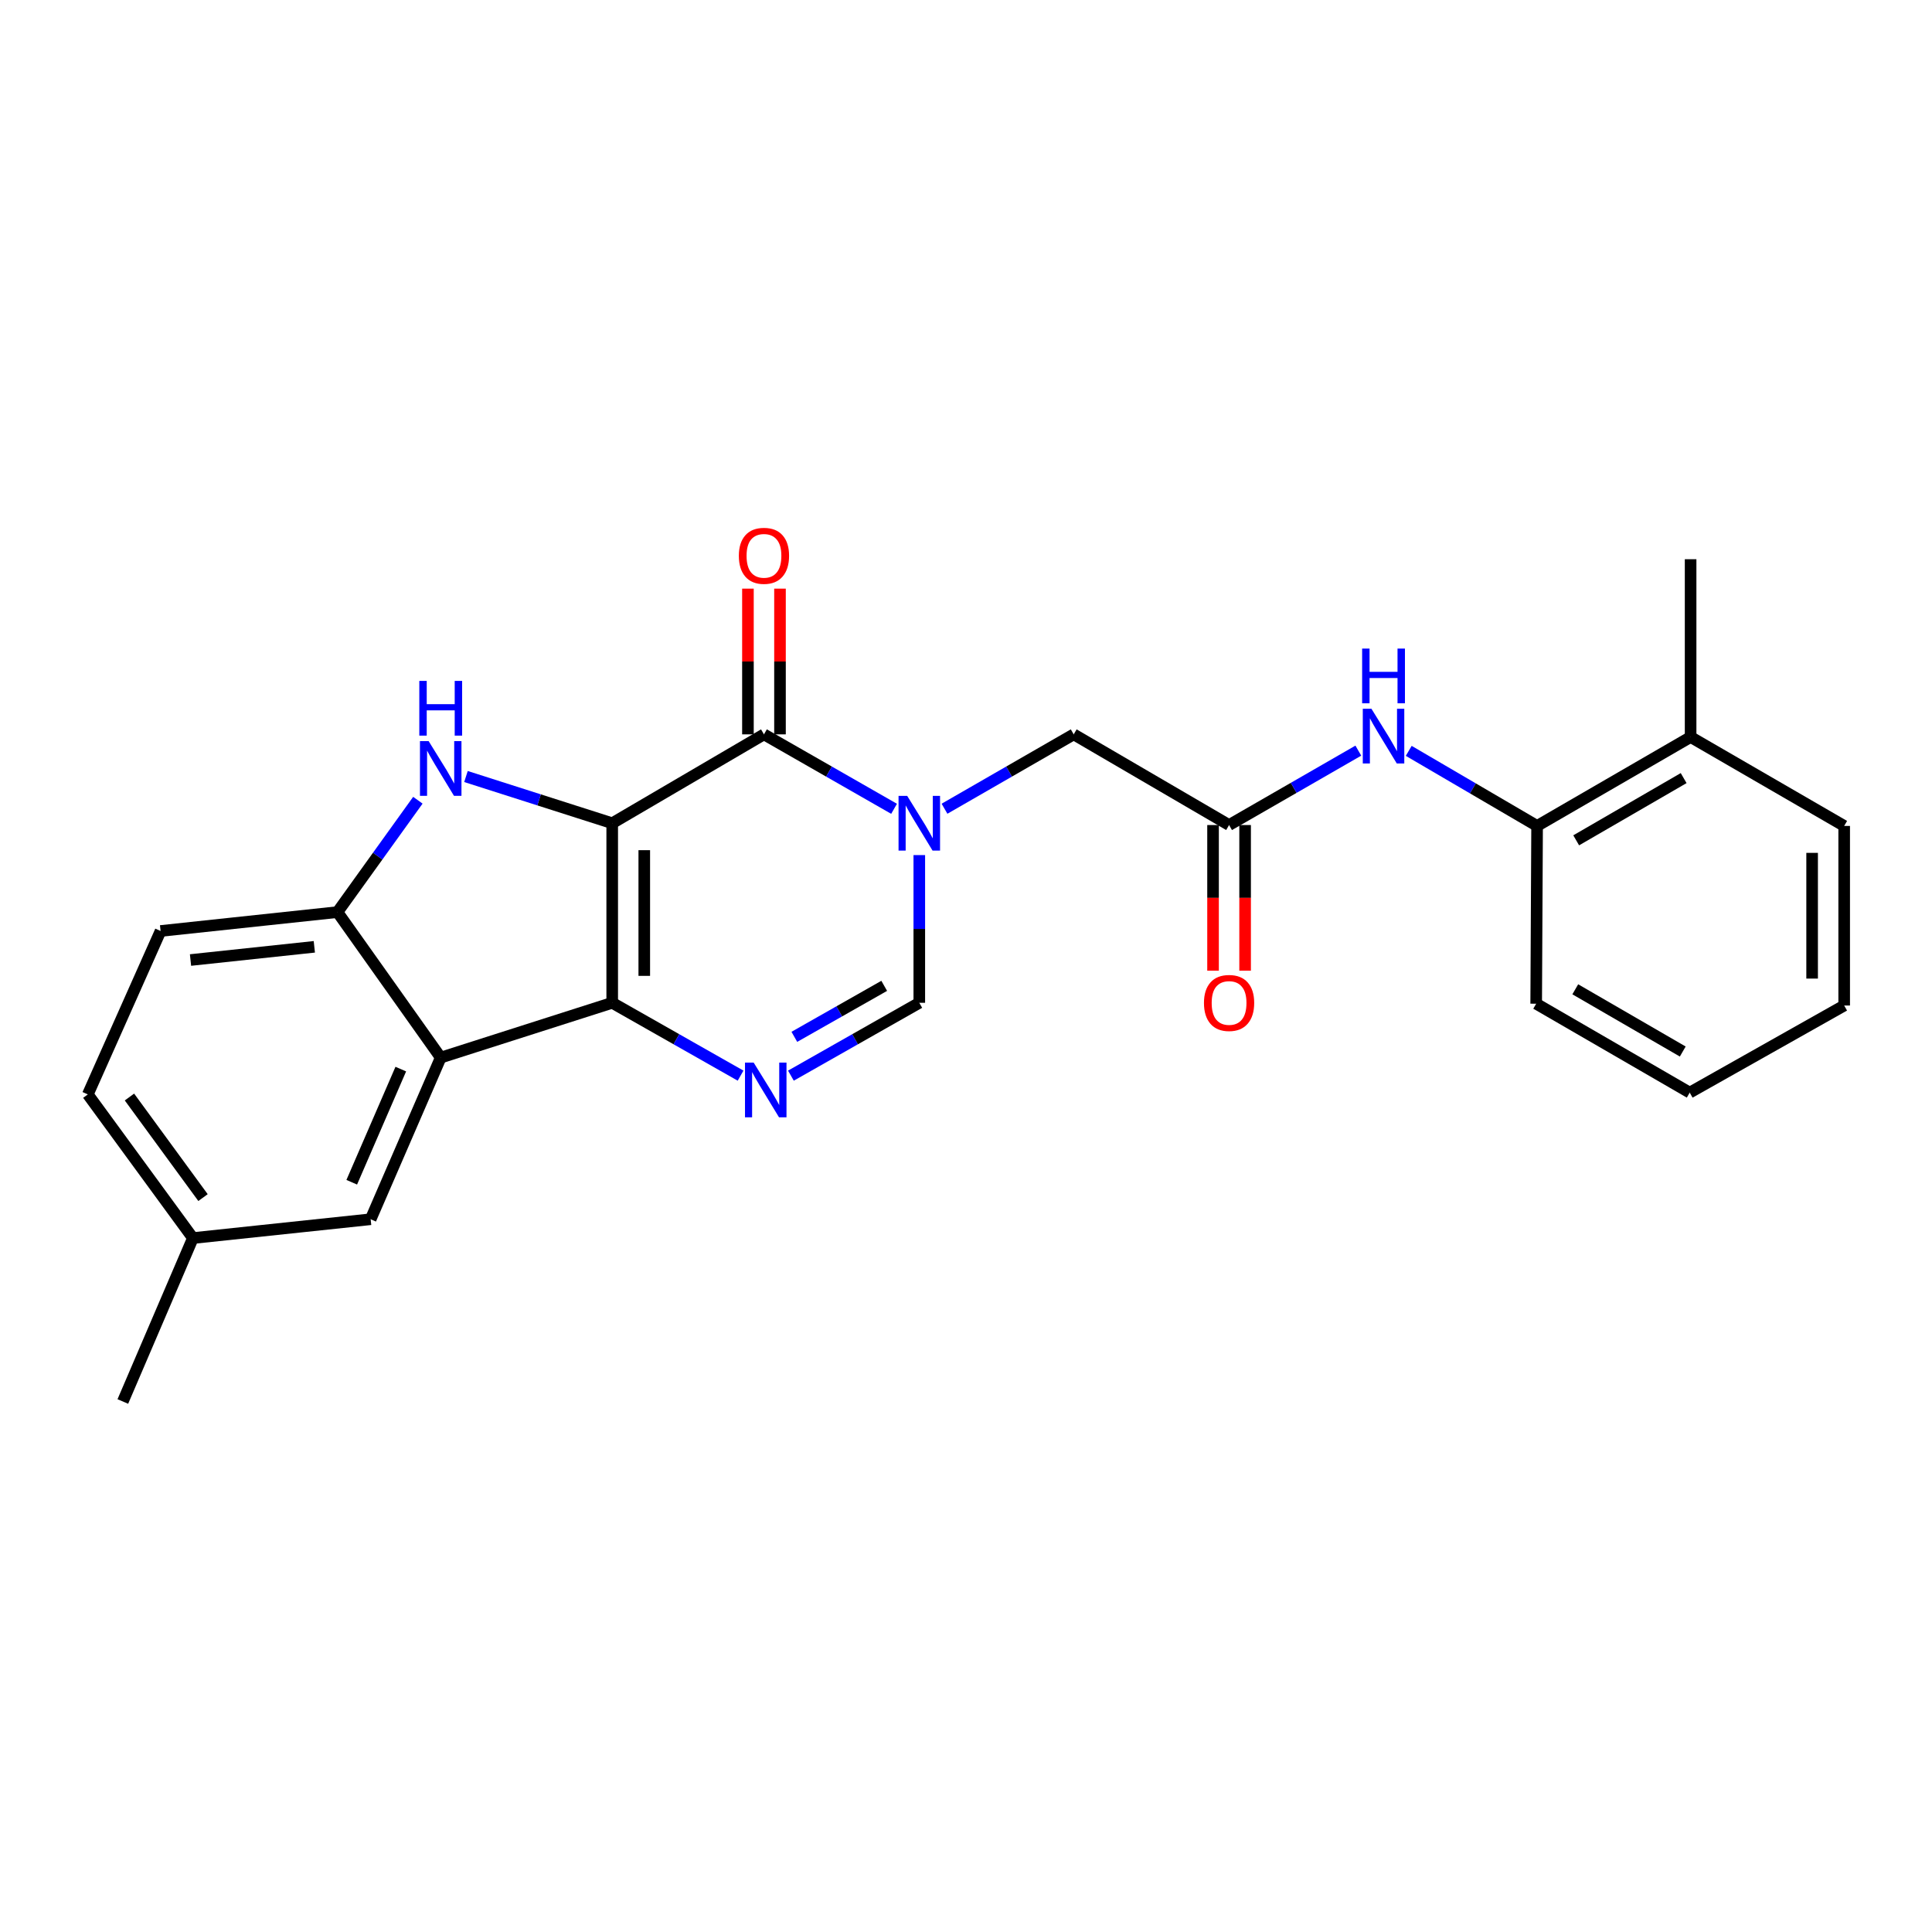 <?xml version='1.0' encoding='iso-8859-1'?>
<svg version='1.1' baseProfile='full'
              xmlns='http://www.w3.org/2000/svg'
                      xmlns:rdkit='http://www.rdkit.org/xml'
                      xmlns:xlink='http://www.w3.org/1999/xlink'
                  xml:space='preserve'
width='1000px' height='1000px' viewBox='0 0 1000 1000'>
<!-- END OF HEADER -->
<rect style='opacity:1.0;fill:#FFFFFF;stroke:none' width='1000' height='1000' x='0' y='0'> </rect>
<path class='bond-0' d='M 316.878,426.108 L 316.878,519.047' style='fill:none;fill-rule:evenodd;stroke:#000000;stroke-width:6px;stroke-linecap:butt;stroke-linejoin:miter;stroke-opacity:1' />
<path class='bond-0' d='M 333.473,440.049 L 333.473,505.106' style='fill:none;fill-rule:evenodd;stroke:#000000;stroke-width:6px;stroke-linecap:butt;stroke-linejoin:miter;stroke-opacity:1' />
<path class='bond-1' d='M 316.878,426.108 L 395.426,380.104' style='fill:none;fill-rule:evenodd;stroke:#000000;stroke-width:6px;stroke-linecap:butt;stroke-linejoin:miter;stroke-opacity:1' />
<path class='bond-3' d='M 316.878,426.108 L 279.032,414.017' style='fill:none;fill-rule:evenodd;stroke:#000000;stroke-width:6px;stroke-linecap:butt;stroke-linejoin:miter;stroke-opacity:1' />
<path class='bond-3' d='M 279.032,414.017 L 241.185,401.925' style='fill:none;fill-rule:evenodd;stroke:#0000FF;stroke-width:6px;stroke-linecap:butt;stroke-linejoin:miter;stroke-opacity:1' />
<path class='bond-4' d='M 316.878,519.047 L 350.101,537.902' style='fill:none;fill-rule:evenodd;stroke:#000000;stroke-width:6px;stroke-linecap:butt;stroke-linejoin:miter;stroke-opacity:1' />
<path class='bond-4' d='M 350.101,537.902 L 383.324,556.756' style='fill:none;fill-rule:evenodd;stroke:#0000FF;stroke-width:6px;stroke-linecap:butt;stroke-linejoin:miter;stroke-opacity:1' />
<path class='bond-5' d='M 316.878,519.047 L 228.115,547.415' style='fill:none;fill-rule:evenodd;stroke:#000000;stroke-width:6px;stroke-linecap:butt;stroke-linejoin:miter;stroke-opacity:1' />
<path class='bond-2' d='M 395.426,380.104 L 429.099,399.371' style='fill:none;fill-rule:evenodd;stroke:#000000;stroke-width:6px;stroke-linecap:butt;stroke-linejoin:miter;stroke-opacity:1' />
<path class='bond-2' d='M 429.099,399.371 L 462.771,418.638' style='fill:none;fill-rule:evenodd;stroke:#0000FF;stroke-width:6px;stroke-linecap:butt;stroke-linejoin:miter;stroke-opacity:1' />
<path class='bond-13' d='M 403.723,380.104 L 403.723,342.392' style='fill:none;fill-rule:evenodd;stroke:#000000;stroke-width:6px;stroke-linecap:butt;stroke-linejoin:miter;stroke-opacity:1' />
<path class='bond-13' d='M 403.723,342.392 L 403.723,304.68' style='fill:none;fill-rule:evenodd;stroke:#FF0000;stroke-width:6px;stroke-linecap:butt;stroke-linejoin:miter;stroke-opacity:1' />
<path class='bond-13' d='M 387.129,380.104 L 387.129,342.392' style='fill:none;fill-rule:evenodd;stroke:#000000;stroke-width:6px;stroke-linecap:butt;stroke-linejoin:miter;stroke-opacity:1' />
<path class='bond-13' d='M 387.129,342.392 L 387.129,304.68' style='fill:none;fill-rule:evenodd;stroke:#FF0000;stroke-width:6px;stroke-linecap:butt;stroke-linejoin:miter;stroke-opacity:1' />
<path class='bond-6' d='M 475.827,442.592 L 475.827,480.819' style='fill:none;fill-rule:evenodd;stroke:#0000FF;stroke-width:6px;stroke-linecap:butt;stroke-linejoin:miter;stroke-opacity:1' />
<path class='bond-6' d='M 475.827,480.819 L 475.827,519.047' style='fill:none;fill-rule:evenodd;stroke:#000000;stroke-width:6px;stroke-linecap:butt;stroke-linejoin:miter;stroke-opacity:1' />
<path class='bond-10' d='M 488.873,418.599 L 522.311,399.352' style='fill:none;fill-rule:evenodd;stroke:#0000FF;stroke-width:6px;stroke-linecap:butt;stroke-linejoin:miter;stroke-opacity:1' />
<path class='bond-10' d='M 522.311,399.352 L 555.749,380.104' style='fill:none;fill-rule:evenodd;stroke:#000000;stroke-width:6px;stroke-linecap:butt;stroke-linejoin:miter;stroke-opacity:1' />
<path class='bond-7' d='M 216.29,414.199 L 195.476,443.151' style='fill:none;fill-rule:evenodd;stroke:#0000FF;stroke-width:6px;stroke-linecap:butt;stroke-linejoin:miter;stroke-opacity:1' />
<path class='bond-7' d='M 195.476,443.151 L 174.662,472.103' style='fill:none;fill-rule:evenodd;stroke:#000000;stroke-width:6px;stroke-linecap:butt;stroke-linejoin:miter;stroke-opacity:1' />
<path class='bond-26' d='M 409.373,556.757 L 442.6,537.902' style='fill:none;fill-rule:evenodd;stroke:#0000FF;stroke-width:6px;stroke-linecap:butt;stroke-linejoin:miter;stroke-opacity:1' />
<path class='bond-26' d='M 442.6,537.902 L 475.827,519.047' style='fill:none;fill-rule:evenodd;stroke:#000000;stroke-width:6px;stroke-linecap:butt;stroke-linejoin:miter;stroke-opacity:1' />
<path class='bond-26' d='M 411.151,536.668 L 434.41,523.469' style='fill:none;fill-rule:evenodd;stroke:#0000FF;stroke-width:6px;stroke-linecap:butt;stroke-linejoin:miter;stroke-opacity:1' />
<path class='bond-26' d='M 434.41,523.469 L 457.669,510.271' style='fill:none;fill-rule:evenodd;stroke:#000000;stroke-width:6px;stroke-linecap:butt;stroke-linejoin:miter;stroke-opacity:1' />
<path class='bond-12' d='M 228.115,547.415 L 191.847,631.079' style='fill:none;fill-rule:evenodd;stroke:#000000;stroke-width:6px;stroke-linecap:butt;stroke-linejoin:miter;stroke-opacity:1' />
<path class='bond-12' d='M 207.45,553.364 L 182.062,611.93' style='fill:none;fill-rule:evenodd;stroke:#000000;stroke-width:6px;stroke-linecap:butt;stroke-linejoin:miter;stroke-opacity:1' />
<path class='bond-25' d='M 228.115,547.415 L 174.662,472.103' style='fill:none;fill-rule:evenodd;stroke:#000000;stroke-width:6px;stroke-linecap:butt;stroke-linejoin:miter;stroke-opacity:1' />
<path class='bond-15' d='M 174.662,472.103 L 83.115,481.875' style='fill:none;fill-rule:evenodd;stroke:#000000;stroke-width:6px;stroke-linecap:butt;stroke-linejoin:miter;stroke-opacity:1' />
<path class='bond-15' d='M 162.692,490.07 L 98.609,496.91' style='fill:none;fill-rule:evenodd;stroke:#000000;stroke-width:6px;stroke-linecap:butt;stroke-linejoin:miter;stroke-opacity:1' />
<path class='bond-8' d='M 636.168,427.039 L 555.749,380.104' style='fill:none;fill-rule:evenodd;stroke:#000000;stroke-width:6px;stroke-linecap:butt;stroke-linejoin:miter;stroke-opacity:1' />
<path class='bond-9' d='M 636.168,427.039 L 669.62,407.783' style='fill:none;fill-rule:evenodd;stroke:#000000;stroke-width:6px;stroke-linecap:butt;stroke-linejoin:miter;stroke-opacity:1' />
<path class='bond-9' d='M 669.62,407.783 L 703.071,388.527' style='fill:none;fill-rule:evenodd;stroke:#0000FF;stroke-width:6px;stroke-linecap:butt;stroke-linejoin:miter;stroke-opacity:1' />
<path class='bond-14' d='M 627.871,427.039 L 627.871,464.733' style='fill:none;fill-rule:evenodd;stroke:#000000;stroke-width:6px;stroke-linecap:butt;stroke-linejoin:miter;stroke-opacity:1' />
<path class='bond-14' d='M 627.871,464.733 L 627.871,502.427' style='fill:none;fill-rule:evenodd;stroke:#FF0000;stroke-width:6px;stroke-linecap:butt;stroke-linejoin:miter;stroke-opacity:1' />
<path class='bond-14' d='M 644.466,427.039 L 644.466,464.733' style='fill:none;fill-rule:evenodd;stroke:#000000;stroke-width:6px;stroke-linecap:butt;stroke-linejoin:miter;stroke-opacity:1' />
<path class='bond-14' d='M 644.466,464.733 L 644.466,502.427' style='fill:none;fill-rule:evenodd;stroke:#FF0000;stroke-width:6px;stroke-linecap:butt;stroke-linejoin:miter;stroke-opacity:1' />
<path class='bond-11' d='M 729.159,388.644 L 762.378,408.072' style='fill:none;fill-rule:evenodd;stroke:#0000FF;stroke-width:6px;stroke-linecap:butt;stroke-linejoin:miter;stroke-opacity:1' />
<path class='bond-11' d='M 762.378,408.072 L 795.597,427.5' style='fill:none;fill-rule:evenodd;stroke:#000000;stroke-width:6px;stroke-linecap:butt;stroke-linejoin:miter;stroke-opacity:1' />
<path class='bond-16' d='M 795.597,427.5 L 875.057,381.478' style='fill:none;fill-rule:evenodd;stroke:#000000;stroke-width:6px;stroke-linecap:butt;stroke-linejoin:miter;stroke-opacity:1' />
<path class='bond-16' d='M 815.833,434.957 L 871.455,402.741' style='fill:none;fill-rule:evenodd;stroke:#000000;stroke-width:6px;stroke-linecap:butt;stroke-linejoin:miter;stroke-opacity:1' />
<path class='bond-19' d='M 795.597,427.5 L 795.126,519.517' style='fill:none;fill-rule:evenodd;stroke:#000000;stroke-width:6px;stroke-linecap:butt;stroke-linejoin:miter;stroke-opacity:1' />
<path class='bond-17' d='M 191.847,631.079 L 99.848,640.824' style='fill:none;fill-rule:evenodd;stroke:#000000;stroke-width:6px;stroke-linecap:butt;stroke-linejoin:miter;stroke-opacity:1' />
<path class='bond-18' d='M 83.115,481.875 L 45.455,566.462' style='fill:none;fill-rule:evenodd;stroke:#000000;stroke-width:6px;stroke-linecap:butt;stroke-linejoin:miter;stroke-opacity:1' />
<path class='bond-20' d='M 875.057,381.478 L 875.057,289.451' style='fill:none;fill-rule:evenodd;stroke:#000000;stroke-width:6px;stroke-linecap:butt;stroke-linejoin:miter;stroke-opacity:1' />
<path class='bond-21' d='M 875.057,381.478 L 954.545,427.5' style='fill:none;fill-rule:evenodd;stroke:#000000;stroke-width:6px;stroke-linecap:butt;stroke-linejoin:miter;stroke-opacity:1' />
<path class='bond-22' d='M 99.848,640.824 L 63.58,725.411' style='fill:none;fill-rule:evenodd;stroke:#000000;stroke-width:6px;stroke-linecap:butt;stroke-linejoin:miter;stroke-opacity:1' />
<path class='bond-27' d='M 99.848,640.824 L 45.455,566.462' style='fill:none;fill-rule:evenodd;stroke:#000000;stroke-width:6px;stroke-linecap:butt;stroke-linejoin:miter;stroke-opacity:1' />
<path class='bond-27' d='M 105.083,619.873 L 67.007,567.819' style='fill:none;fill-rule:evenodd;stroke:#000000;stroke-width:6px;stroke-linecap:butt;stroke-linejoin:miter;stroke-opacity:1' />
<path class='bond-23' d='M 795.126,519.517 L 874.596,565.531' style='fill:none;fill-rule:evenodd;stroke:#000000;stroke-width:6px;stroke-linecap:butt;stroke-linejoin:miter;stroke-opacity:1' />
<path class='bond-23' d='M 815.362,512.058 L 870.991,544.268' style='fill:none;fill-rule:evenodd;stroke:#000000;stroke-width:6px;stroke-linecap:butt;stroke-linejoin:miter;stroke-opacity:1' />
<path class='bond-28' d='M 954.545,427.5 L 954.545,520.458' style='fill:none;fill-rule:evenodd;stroke:#000000;stroke-width:6px;stroke-linecap:butt;stroke-linejoin:miter;stroke-opacity:1' />
<path class='bond-28' d='M 937.951,441.444 L 937.951,506.514' style='fill:none;fill-rule:evenodd;stroke:#000000;stroke-width:6px;stroke-linecap:butt;stroke-linejoin:miter;stroke-opacity:1' />
<path class='bond-24' d='M 874.596,565.531 L 954.545,520.458' style='fill:none;fill-rule:evenodd;stroke:#000000;stroke-width:6px;stroke-linecap:butt;stroke-linejoin:miter;stroke-opacity:1' />
<path  class='atom-3' d='M 469.567 411.948
L 478.847 426.948
Q 479.767 428.428, 481.247 431.108
Q 482.727 433.788, 482.807 433.948
L 482.807 411.948
L 486.567 411.948
L 486.567 440.268
L 482.687 440.268
L 472.727 423.868
Q 471.567 421.948, 470.327 419.748
Q 469.127 417.548, 468.767 416.868
L 468.767 440.268
L 465.087 440.268
L 465.087 411.948
L 469.567 411.948
' fill='#0000FF'/>
<path  class='atom-4' d='M 221.855 383.59
L 231.135 398.59
Q 232.055 400.07, 233.535 402.75
Q 235.015 405.43, 235.095 405.59
L 235.095 383.59
L 238.855 383.59
L 238.855 411.91
L 234.975 411.91
L 225.015 395.51
Q 223.855 393.59, 222.615 391.39
Q 221.415 389.19, 221.055 388.51
L 221.055 411.91
L 217.375 411.91
L 217.375 383.59
L 221.855 383.59
' fill='#0000FF'/>
<path  class='atom-4' d='M 217.035 352.438
L 220.875 352.438
L 220.875 364.478
L 235.355 364.478
L 235.355 352.438
L 239.195 352.438
L 239.195 380.758
L 235.355 380.758
L 235.355 367.678
L 220.875 367.678
L 220.875 380.758
L 217.035 380.758
L 217.035 352.438
' fill='#0000FF'/>
<path  class='atom-5' d='M 390.088 549.988
L 399.368 564.988
Q 400.288 566.468, 401.768 569.148
Q 403.248 571.828, 403.328 571.988
L 403.328 549.988
L 407.088 549.988
L 407.088 578.308
L 403.208 578.308
L 393.248 561.908
Q 392.088 559.988, 390.848 557.788
Q 389.648 555.588, 389.288 554.908
L 389.288 578.308
L 385.608 578.308
L 385.608 549.988
L 390.088 549.988
' fill='#0000FF'/>
<path  class='atom-10' d='M 709.857 366.857
L 719.137 381.857
Q 720.057 383.337, 721.537 386.017
Q 723.017 388.697, 723.097 388.857
L 723.097 366.857
L 726.857 366.857
L 726.857 395.177
L 722.977 395.177
L 713.017 378.777
Q 711.857 376.857, 710.617 374.657
Q 709.417 372.457, 709.057 371.777
L 709.057 395.177
L 705.377 395.177
L 705.377 366.857
L 709.857 366.857
' fill='#0000FF'/>
<path  class='atom-10' d='M 705.037 335.705
L 708.877 335.705
L 708.877 347.745
L 723.357 347.745
L 723.357 335.705
L 727.197 335.705
L 727.197 364.025
L 723.357 364.025
L 723.357 350.945
L 708.877 350.945
L 708.877 364.025
L 705.037 364.025
L 705.037 335.705
' fill='#0000FF'/>
<path  class='atom-14' d='M 382.426 287.687
Q 382.426 280.887, 385.786 277.087
Q 389.146 273.287, 395.426 273.287
Q 401.706 273.287, 405.066 277.087
Q 408.426 280.887, 408.426 287.687
Q 408.426 294.567, 405.026 298.487
Q 401.626 302.367, 395.426 302.367
Q 389.186 302.367, 385.786 298.487
Q 382.426 294.607, 382.426 287.687
M 395.426 299.167
Q 399.746 299.167, 402.066 296.287
Q 404.426 293.367, 404.426 287.687
Q 404.426 282.127, 402.066 279.327
Q 399.746 276.487, 395.426 276.487
Q 391.106 276.487, 388.746 279.287
Q 386.426 282.087, 386.426 287.687
Q 386.426 293.407, 388.746 296.287
Q 391.106 299.167, 395.426 299.167
' fill='#FF0000'/>
<path  class='atom-15' d='M 623.168 519.127
Q 623.168 512.327, 626.528 508.527
Q 629.888 504.727, 636.168 504.727
Q 642.448 504.727, 645.808 508.527
Q 649.168 512.327, 649.168 519.127
Q 649.168 526.007, 645.768 529.927
Q 642.368 533.807, 636.168 533.807
Q 629.928 533.807, 626.528 529.927
Q 623.168 526.047, 623.168 519.127
M 636.168 530.607
Q 640.488 530.607, 642.808 527.727
Q 645.168 524.807, 645.168 519.127
Q 645.168 513.567, 642.808 510.767
Q 640.488 507.927, 636.168 507.927
Q 631.848 507.927, 629.488 510.727
Q 627.168 513.527, 627.168 519.127
Q 627.168 524.847, 629.488 527.727
Q 631.848 530.607, 636.168 530.607
' fill='#FF0000'/>
</svg>
